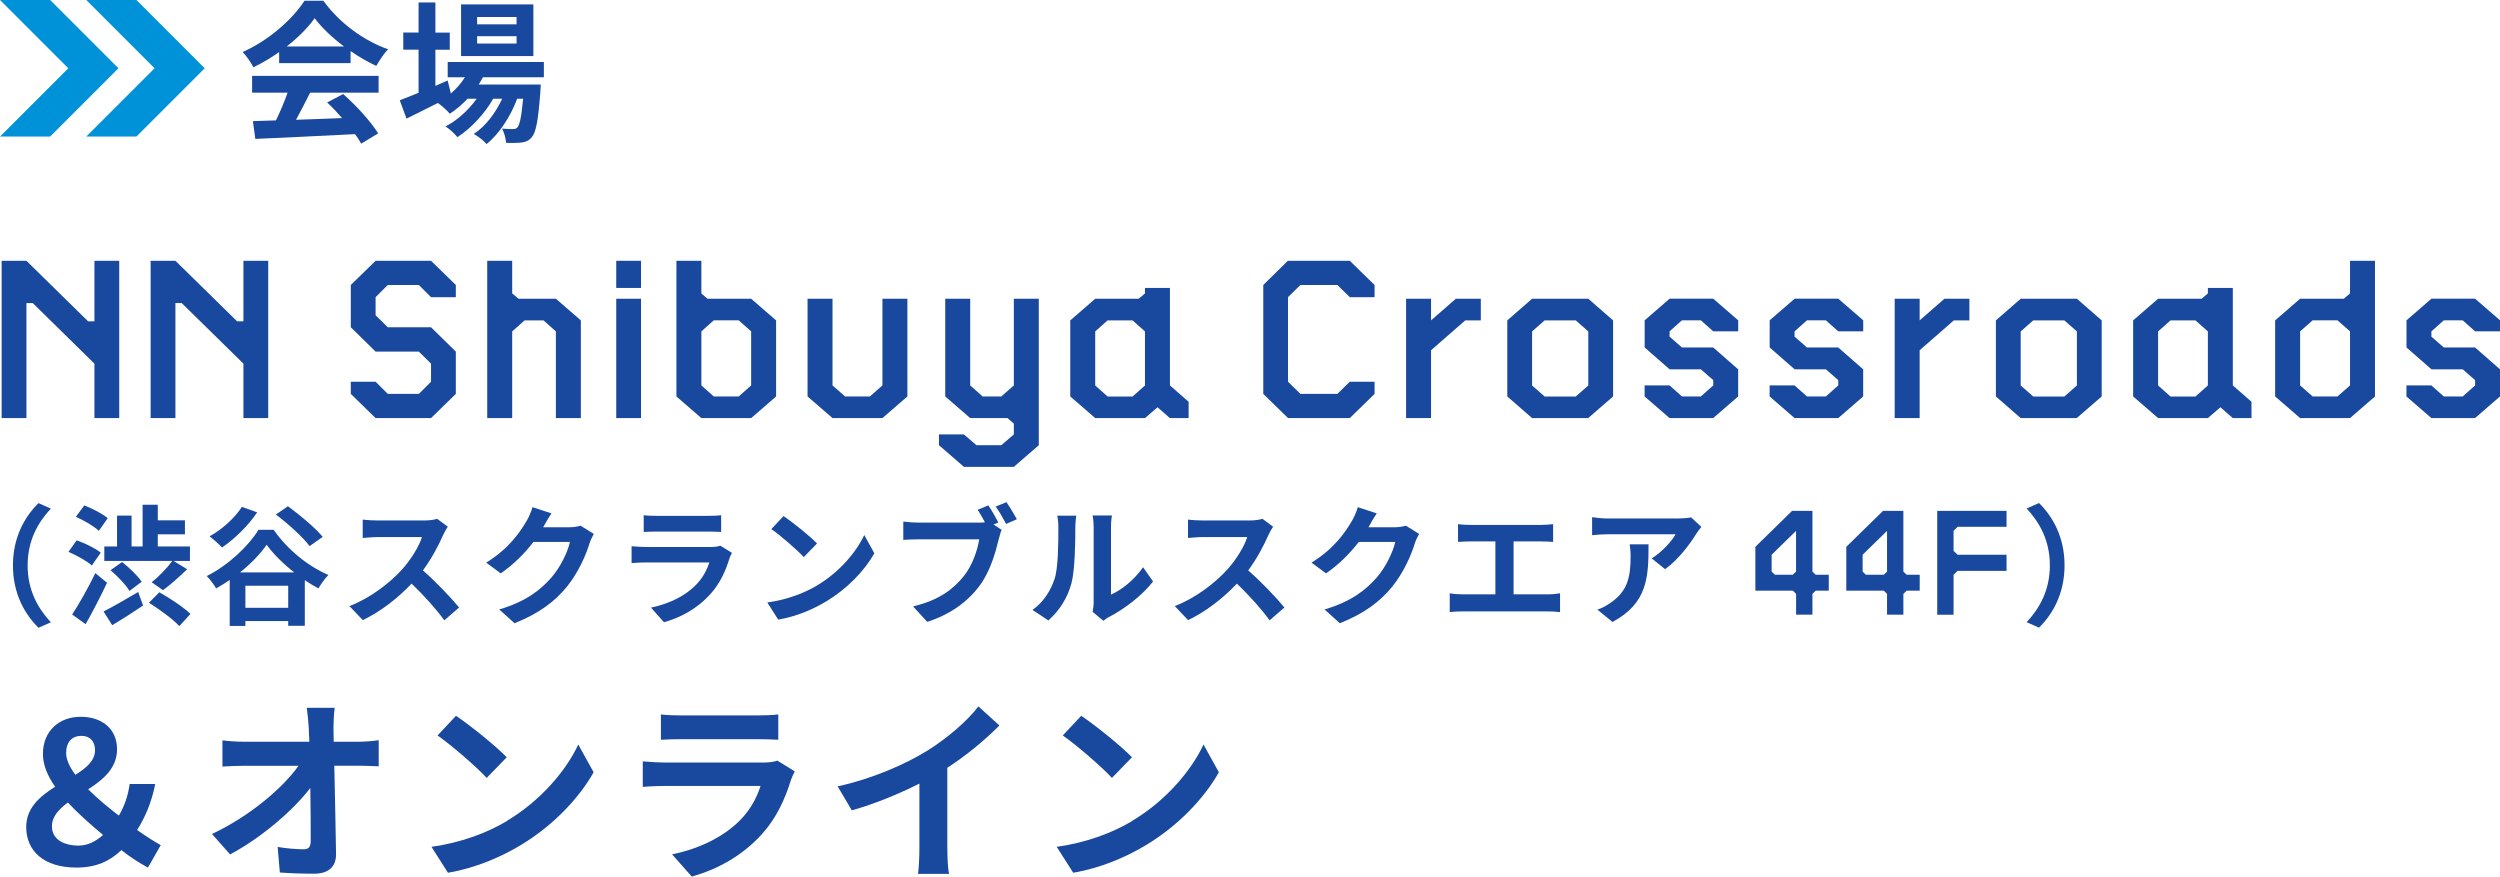 <?xml version="1.0" encoding="UTF-8"?>
<svg id="_レイヤー_2" data-name="レイヤー 2" xmlns="http://www.w3.org/2000/svg" width="457.74" height="160.5" viewBox="0 0 457.74 160.5">
  <g id="layout">
    <g>
      <polygon points="37.48 12.5 24.98 0 15.8 0 28.3 12.5 15.8 25 24.98 25 37.48 12.5" fill="#0092d8"/>
      <polygon points="21.68 12.5 9.18 0 0 0 12.5 12.5 0 25 9.18 25 21.68 12.5" fill="#0092d8"/>
    </g>
    <g>
      <path d="M51.12,9.52c-1.48,1.06-3.11,2.02-4.73,2.8-.39-.81-1.26-2.07-1.96-2.8,4.79-2.1,9.21-6.08,11.31-9.38h3.47c2.97,4.12,7.42,7.31,11.84,8.88-.84.87-1.57,2.07-2.16,3.05-1.54-.73-3.16-1.65-4.7-2.72v2.21h-13.08v-2.04ZM46.16,13.89h23.16v3.08h-12.54c-.81,1.65-1.74,3.39-2.58,4.96,2.69-.08,5.57-.2,8.43-.31-.87-1.01-1.82-2.02-2.74-2.86l2.94-1.54c2.49,2.18,5.1,5.1,6.41,7.2l-3.11,1.88c-.28-.53-.67-1.12-1.12-1.74-6.58.36-13.5.64-18.26.87l-.45-3.25,4.23-.14c.76-1.57,1.54-3.42,2.13-5.07h-6.5v-3.08ZM62.99,8.51c-2.16-1.62-4.09-3.44-5.38-5.18-1.2,1.71-3,3.53-5.12,5.18h10.5Z" fill="#19489f"/>
      <path d="M88.42,14.14c-.22.45-.5.9-.78,1.34h11.37s-.03.76-.06,1.15c-.39,5.46-.84,7.7-1.6,8.51-.53.64-1.15.87-1.85.95-.64.08-1.71.11-2.83.06-.06-.78-.34-1.9-.76-2.6.9.08,1.62.08,1.99.08.39,0,.62-.06.84-.31.39-.42.73-1.85,1.04-5.24h-1.09c-1.15,3.14-3.33,6.52-5.6,8.29-.56-.64-1.51-1.4-2.35-1.85,2.13-1.34,4-3.84,5.21-6.44h-1.65c-1.51,2.69-4.12,5.49-6.55,7.03-.53-.64-1.4-1.48-2.18-1.96,2.07-1.04,4.23-3,5.71-5.07h-1.68c-1.01,1.06-2.1,2.02-3.25,2.74-.42-.53-1.48-1.51-2.18-1.96-2.02,1.01-4.03,2.02-5.74,2.86l-1.23-3.36c.95-.36,2.13-.84,3.44-1.37v-7.9h-2.8v-3.14h2.8V.45h3.08v5.52h2.63v3.14h-2.63v6.61l2.24-.98.59,2.38c1.01-.87,1.88-1.88,2.58-2.97h-3.16v-2.8h17.61v2.8h-11.14ZM97.66,10.27h-13.24V.81h13.24v9.46ZM94.58,3.11h-7.22v1.34h7.22v-1.34ZM94.58,6.63h-7.22v1.34h7.22v-1.34Z" fill="#19489f"/>
    </g>
    <g>
      <path d="M21.83,76.55h-4.54v-9.97l-11.3-11.09h-1.15v21.06H.3v-28.8h4.54l11.3,11.09h1.15v-11.09h4.54v28.8Z" fill="#19489f"/>
      <path d="M49.11,76.55h-4.54v-9.97l-11.3-11.09h-1.15v21.06h-4.54v-28.8h4.54l11.3,11.09h1.15v-11.09h4.54v28.8Z" fill="#19489f"/>
      <path d="M83.46,52.18v2.23h-4.54l-2.23-2.23h-5.69l-2.23,2.23v3.31l2.23,2.2h7.92l4.54,4.46v7.74l-4.54,4.43h-10.15l-4.54-4.43v-2.23h4.54l2.23,2.23h5.69l2.23-2.23v-3.31l-2.23-2.2h-7.92l-4.54-4.46v-7.74l4.54-4.43h10.15l4.54,4.43Z" fill="#19489f"/>
      <path d="M93.79,53.73l1.15.97h6.84l4.57,3.96v17.89h-4.57v-15.87l-2.27-2.02h-3.46l-2.27,2.02v15.87h-4.57v-28.8h4.57v5.98Z" fill="#19489f"/>
      <path d="M112.83,47.75h4.54v4.97h-4.54v-4.97ZM117.37,54.7v21.85h-4.54v-21.85h4.54Z" fill="#19489f"/>
      <path d="M128.42,53.73l1.12.97h7.99l4.57,3.96v13.93l-4.57,3.96h-9.11l-4.57-3.96v-24.84h4.57v5.98ZM130.69,72.59h4.57l2.27-2.02v-9.9l-2.27-2.02h-4.57l-2.27,2.02v9.9l2.27,2.02Z" fill="#19489f"/>
      <path d="M159.27,72.59l2.3-2.02v-15.87h4.57v17.89l-4.57,3.96h-9.14l-4.57-3.96v-17.89h4.57v15.87l2.3,2.02h4.54Z" fill="#19489f"/>
      <path d="M190.2,81.52l-4.57,3.96h-9.14l-4.57-3.96v-1.98h4.57l2.3,1.98h4.54l2.3-1.98v-1.98l-1.15-1.01h-6.84l-4.57-3.96v-17.89h4.57v15.87l2.27,2.02h3.42l2.3-2.02v-15.87h4.57v26.82Z" fill="#19489f"/>
      <path d="M195.96,58.66l4.57-3.96h7.96l1.15-.97v-1.01h4.57v17.85l3.42,2.99v2.99h-3.42l-2.27-1.98-2.3,1.98h-9.11l-4.57-3.96v-13.93ZM207.37,58.66h-4.57l-2.27,2.02v9.9l2.27,2.02h4.57l2.27-2.02v-9.9l-2.27-2.02Z" fill="#19489f"/>
      <path d="M251.68,52.18v2.23h-4.54l-2.27-2.23h-6.77l-2.27,2.23v15.48l2.27,2.23h6.77l2.27-2.23h4.54v2.23l-4.54,4.43h-11.3l-4.54-4.43v-19.94l4.5-4.43h11.34l4.54,4.43Z" fill="#19489f"/>
      <path d="M271.12,58.66h-2.84l-6.26,5.47v12.42h-4.57v-21.85h4.57v3.96l4.54-3.96h4.57v3.96Z" fill="#19489f"/>
      <path d="M275.98,58.66l4.54-3.96h10.29l4.54,3.96v13.93l-4.57,3.96h-10.26l-4.54-3.96v-13.93ZM288.51,58.66h-5.69l-2.3,2.02v9.9l2.3,2.02h5.69l2.3-2.02v-9.9l-2.3-2.02Z" fill="#19489f"/>
      <path d="M318.25,72.59l-4.57,3.96h-7.99l-4.57-3.96v-2.02h4.57l2.27,2.02h3.46l2.27-2.02v-.97l-2.27-1.98h-5.72l-4.57-4v-4.97l4.57-3.96h7.99l4.57,3.96v2.02h-4.57l-2.27-2.02h-3.46l-2.27,2.02v.97l2.27,1.98h5.72l4.57,4v4.97Z" fill="#19489f"/>
      <path d="M341.14,72.59l-4.57,3.96h-7.99l-4.57-3.96v-2.02h4.57l2.27,2.02h3.46l2.27-2.02v-.97l-2.27-1.98h-5.72l-4.57-4v-4.97l4.57-3.96h7.99l4.57,3.96v2.02h-4.57l-2.27-2.02h-3.46l-2.27,2.02v.97l2.27,1.98h5.72l4.57,4v4.97Z" fill="#19489f"/>
      <path d="M360.58,58.66h-2.84l-6.26,5.47v12.42h-4.57v-21.85h4.57v3.96l4.54-3.96h4.57v3.96Z" fill="#19489f"/>
      <path d="M365.44,58.66l4.54-3.96h10.29l4.54,3.96v13.93l-4.57,3.96h-10.26l-4.54-3.96v-13.93ZM377.97,58.66h-5.69l-2.3,2.02v9.9l2.3,2.02h5.69l2.3-2.02v-9.9l-2.3-2.02Z" fill="#19489f"/>
      <path d="M390.57,58.66l4.57-3.96h7.96l1.15-.97v-1.01h4.57v17.85l3.42,2.99v2.99h-3.42l-2.27-1.98-2.3,1.98h-9.11l-4.57-3.96v-13.93ZM401.98,58.66h-4.57l-2.27,2.02v9.9l2.27,2.02h4.57l2.27-2.02v-9.9l-2.27-2.02Z" fill="#19489f"/>
      <path d="M434.85,72.59l-4.57,3.96h-9.14l-4.57-3.96v-13.93l4.57-3.96h7.99l1.15-.97v-5.98h4.57v24.84ZM423.44,72.59h4.54l2.3-2.02v-9.9l-2.3-2.02h-4.54l-2.3,2.02v9.9l2.3,2.02Z" fill="#19489f"/>
      <path d="M457.74,72.59l-4.57,3.96h-7.99l-4.57-3.96v-2.02h4.57l2.27,2.02h3.46l2.27-2.02v-.97l-2.27-1.98h-5.72l-4.57-4v-4.97l4.57-3.96h7.99l4.57,3.96v2.02h-4.57l-2.27-2.02h-3.46l-2.27,2.02v.97l2.27,1.98h5.72l4.57,4v4.97Z" fill="#19489f"/>
      <path d="M2.37,103.52c0-5.08,2.11-8.88,4.68-11.4l2.26,1c-2.38,2.57-4.25,5.84-4.25,10.41s1.88,7.84,4.25,10.41l-2.26,1c-2.57-2.52-4.68-6.32-4.68-11.4Z" fill="#19489f"/>
      <path d="M16.82,103.54c-.9-.81-2.78-1.85-4.28-2.5l1.5-2.11c1.47.52,3.44,1.45,4.4,2.26l-1.62,2.35ZM19.6,106.7c-1.19,2.52-2.59,5.25-3.92,7.58l-2.47-1.76c1.19-1.81,2.9-4.8,4.25-7.58l2.14,1.76ZM18.1,97.2c-.86-.83-2.71-1.92-4.21-2.57l1.54-2.09c1.45.55,3.35,1.54,4.3,2.33l-1.64,2.33ZM18.96,111.95c1.59-.78,4.01-2.19,6.34-3.56l.9,2.47c-1.85,1.26-3.94,2.59-5.65,3.61l-1.59-2.52ZM21.43,100.05v-5.65h2.66v5.65h2.02v-7.63h2.78v2.85h4.97v2.57h-4.97v2.21h5.89v2.66h-2.99l2.47,1.52c-1.45,1.4-3.11,2.88-4.42,3.83l-2.07-1.45c1.24-.97,2.83-2.61,3.78-3.9h-12.45v-2.66h2.33ZM22.35,102.9c1.28,1.02,2.88,2.52,3.59,3.61l-2.23,1.69c-.64-1.09-2.16-2.68-3.47-3.8l2.11-1.5ZM29.17,108.44c1.88,1.05,4.47,2.76,5.7,3.97l-2.04,2.23c-1.12-1.24-3.61-3.06-5.56-4.28l1.9-1.92Z" fill="#19489f"/>
      <path d="M50.13,97.03c2.49,3.59,6.3,6.68,10,8.24-.69.71-1.33,1.62-1.83,2.47-.83-.45-1.66-.95-2.49-1.52v8.36h-3.04v-.86h-7.84v.88h-2.87v-8.41c-.81.57-1.64,1.07-2.49,1.54-.36-.67-1.14-1.66-1.71-2.26,3.94-1.97,7.7-5.54,9.46-8.46h2.83ZM47.09,93.8c-1.64,2.47-4.21,4.94-6.44,6.44-.5-.55-1.64-1.57-2.28-2.04,2.26-1.24,4.59-3.33,5.92-5.39l2.8,1ZM53.86,104.8c-2.02-1.59-3.85-3.4-5.04-5.06-1.14,1.66-2.85,3.45-4.87,5.06h9.91ZM52.77,111.29v-4.04h-7.84v4.04h7.84ZM56.69,99.98c-1.24-1.64-3.94-4.09-6.18-5.77l2.21-1.52c2.16,1.59,4.99,3.92,6.37,5.61l-2.4,1.69Z" fill="#19489f"/>
      <path d="M81.99,96.44c-.19.26-.62,1-.83,1.47-.81,1.85-2.14,4.4-3.73,6.53,2.35,2.04,5.23,5.08,6.63,6.79l-2.71,2.35c-1.54-2.14-3.75-4.56-5.99-6.72-2.52,2.66-5.68,5.13-8.93,6.68l-2.45-2.57c3.83-1.45,7.51-4.32,9.74-6.82,1.57-1.78,3.02-4.13,3.54-5.82h-8.05c-1,0-2.3.14-2.8.17v-3.37c.64.1,2.09.17,2.8.17h8.36c1.05,0,2-.14,2.47-.31l1.95,1.45Z" fill="#19489f"/>
      <path d="M108.72,97.77c-.26.45-.59,1.12-.78,1.71-.64,2.11-2,5.27-4.13,7.93-2.26,2.76-5.13,4.92-9.6,6.7l-2.8-2.52c4.87-1.45,7.51-3.52,9.57-5.87,1.62-1.85,2.99-4.7,3.37-6.49h-6.68c-1.59,2.07-3.66,4.16-5.99,5.75l-2.66-1.97c4.16-2.54,6.22-5.61,7.41-7.65.36-.59.85-1.69,1.07-2.5l3.47,1.14c-.57.83-1.16,1.9-1.45,2.42l-.07.12h4.78c.74,0,1.52-.12,2.07-.29l2.42,1.5Z" fill="#19489f"/>
      <path d="M134.02,101.22c-.17.31-.36.74-.45,1-.71,2.3-1.73,4.61-3.52,6.58-2.4,2.66-5.44,4.28-8.48,5.13l-2.38-2.68c3.59-.74,6.44-2.3,8.24-4.16,1.28-1.31,2.02-2.78,2.45-4.11h-11.48c-.57,0-1.76.02-2.76.12v-3.09c1,.09,2.02.14,2.76.14h11.76c.76,0,1.4-.1,1.73-.24l2.11,1.31ZM117.85,94.33c.67.1,1.66.12,2.47.12h9.15c.74,0,1.9-.02,2.57-.12v3.07c-.64-.05-1.76-.07-2.61-.07h-9.1c-.76,0-1.78.02-2.47.07v-3.07Z" fill="#19489f"/>
      <path d="M149.59,107.2c4.04-2.4,7.15-6.03,8.65-9.24l1.85,3.35c-1.81,3.21-4.97,6.49-8.79,8.79-2.4,1.45-5.46,2.78-8.81,3.35l-2-3.14c3.71-.52,6.79-1.73,9.1-3.11ZM149.59,99.51l-2.42,2.49c-1.24-1.33-4.21-3.92-5.94-5.13l2.23-2.38c1.66,1.12,4.75,3.59,6.13,5.01Z" fill="#19489f"/>
      <path d="M181.9,96.04l1.5.97c-.21.45-.38,1.14-.52,1.64-.55,2.33-1.57,6.01-3.56,8.65-2.14,2.85-5.3,5.2-9.55,6.56l-2.59-2.83c4.73-1.12,7.39-3.16,9.31-5.58,1.57-1.97,2.47-4.66,2.8-6.7h-11.07c-1.09,0-2.21.05-2.83.1v-3.35c.69.1,2.04.19,2.83.19h11c.29,0,.69,0,1.12-.05-.4-.78-.88-1.62-1.33-2.3l1.95-.81c.62.9,1.4,2.28,1.83,3.14l-.88.38ZM184.28,91.93c.59.86,1.45,2.3,1.9,3.14l-1.97.86c-.52-.97-1.26-2.33-1.9-3.18l1.97-.81Z" fill="#19489f"/>
      <path d="M189.05,111.67c2.09-1.47,3.37-3.66,4.04-5.68.67-2.04.69-6.53.69-9.41,0-.95-.07-1.59-.21-2.16h3.49c-.02.09-.17,1.16-.17,2.14,0,2.8-.07,7.82-.71,10.22-.71,2.68-2.19,5.01-4.23,6.82l-2.9-1.92ZM200.05,112.03c.1-.45.19-1.12.19-1.76v-13.85c0-1.07-.17-1.97-.19-2.04h3.54c-.02.07-.17,1-.17,2.07v12.42c1.92-.83,4.28-2.71,5.87-5.01l1.83,2.61c-1.97,2.57-5.39,5.13-8.05,6.49-.5.26-.74.47-1.04.71l-1.97-1.64Z" fill="#19489f"/>
      <path d="M233.1,96.44c-.19.26-.62,1-.83,1.47-.81,1.85-2.14,4.4-3.73,6.53,2.35,2.04,5.23,5.08,6.63,6.79l-2.71,2.35c-1.54-2.14-3.75-4.56-5.99-6.72-2.52,2.66-5.68,5.13-8.93,6.68l-2.45-2.57c3.83-1.45,7.51-4.32,9.74-6.82,1.57-1.78,3.02-4.13,3.54-5.82h-8.05c-1,0-2.3.14-2.8.17v-3.37c.64.1,2.09.17,2.8.17h8.36c1.05,0,2-.14,2.47-.31l1.95,1.45Z" fill="#19489f"/>
      <path d="M259.83,97.77c-.26.45-.59,1.12-.78,1.71-.64,2.11-2,5.27-4.13,7.93-2.26,2.76-5.13,4.92-9.6,6.7l-2.8-2.52c4.87-1.45,7.51-3.52,9.57-5.87,1.62-1.85,2.99-4.7,3.37-6.49h-6.68c-1.59,2.07-3.66,4.16-5.99,5.75l-2.66-1.97c4.16-2.54,6.22-5.61,7.41-7.65.36-.59.85-1.69,1.07-2.5l3.47,1.14c-.57.83-1.16,1.9-1.45,2.42l-.07.12h4.78c.74,0,1.52-.12,2.07-.29l2.42,1.5Z" fill="#19489f"/>
      <path d="M283.43,108.82c.86,0,1.62-.09,2.21-.19v3.44c-.67-.09-1.66-.12-2.21-.12h-15.66c-.71,0-1.54.02-2.33.12v-3.44c.74.14,1.59.19,2.33.19h6.03v-9.69h-4.58c-.64,0-1.66.05-2.26.09v-3.25c.62.09,1.59.14,2.26.14h12.92c.71,0,1.54-.07,2.23-.14v3.25c-.71-.05-1.54-.09-2.23-.09h-5.01v9.69h6.3Z" fill="#19489f"/>
      <path d="M311.53,96.46c-.26.31-.71.88-.93,1.24-1.12,1.85-3.37,4.85-5.73,6.51l-2.45-1.97c1.9-1.16,3.75-3.25,4.37-4.42h-12.38c-1,0-1.78.07-2.9.17v-3.3c.9.14,1.9.24,2.9.24h12.81c.67,0,1.97-.07,2.4-.21l1.9,1.76ZM301.84,99.67c0,5.89-.12,10.74-6.6,14.21l-2.76-2.26c.76-.26,1.62-.67,2.49-1.31,3.02-2.09,3.59-4.61,3.59-8.5,0-.74-.05-1.38-.17-2.14h3.44Z" fill="#19489f"/>
      <path d="M331.85,104.66l.59.57h2.4v2.92h-2.4l-.59.59v3.8h-2.99v-3.8l-.59-.59h-6.87v-8.03l6.72-6.58h3.73v11.12ZM324.98,105.23h3.28l.59-.57v-7.46l-4.47,4.37v3.09l.59.57Z" fill="#19489f"/>
      <path d="M348.5,104.66l.59.57h2.4v2.92h-2.4l-.59.59v3.8h-2.99v-3.8l-.59-.59h-6.87v-8.03l6.72-6.58h3.73v11.12ZM341.64,105.23h3.28l.59-.57v-7.46l-4.47,4.37v3.09l.59.57Z" fill="#19489f"/>
      <path d="M367.39,96.46h-8.96l-.74.74v3.66l.74.71h8.96v2.95h-8.96l-.74.71v7.32h-2.99v-19.01h12.69v2.92Z" fill="#19489f"/>
      <path d="M378.01,103.52c0,5.08-2.11,8.89-4.68,11.4l-2.26-1c2.38-2.57,4.25-5.84,4.25-10.41s-1.88-7.84-4.25-10.41l2.26-1c2.57,2.52,4.68,6.32,4.68,11.4Z" fill="#19489f"/>
      <path d="M27.08,158.85c-1.55-.86-2.99-1.73-4.86-3.2-2.09,2.02-4.64,3.2-8.21,3.2-6.01,0-9.21-3.06-9.21-7.42,0-3.53,2.52-5.62,5.29-7.38-1.37-1.98-2.23-3.96-2.23-6.01,0-4.21,2.99-6.8,6.91-6.8s6.66,2.23,6.66,5.94c0,3.49-2.56,5.58-5.29,7.34,1.69,1.69,3.71,3.35,5.62,4.82.97-1.66,1.66-3.49,1.98-5.79h4.68c-.61,3.1-1.69,5.83-3.31,8.42,1.76,1.26,3.35,2.23,4.32,2.77l-2.34,4.1ZM14.48,154.82c1.51,0,3.02-.72,4.39-1.94-2.27-1.91-4.54-3.89-6.44-5.94-1.66,1.22-2.92,2.56-2.92,4.36,0,2.34,2.09,3.53,4.97,3.53ZM13.8,141.86c2.02-1.26,3.6-2.59,3.6-4.5,0-1.58-.9-2.63-2.48-2.63-1.73,0-2.81,1.12-2.81,3.13,0,1.26.65,2.59,1.69,4Z" fill="#19489f"/>
      <path d="M65.6,135.81c1.19,0,2.88-.14,3.74-.29v4.79c-1.15-.04-2.52-.11-3.49-.11h-4.64c.11,5.26.25,11.27.32,16.13.04,2.3-1.3,3.64-4.03,3.64-2.2,0-4.21-.07-6.26-.22l-.4-4.68c1.62.29,3.56.43,4.79.43.9,0,1.26-.47,1.26-1.51,0-2.41,0-6.01-.07-9.72-3.17,4.14-9,9.14-14.69,12.17l-3.31-3.74c6.98-3.31,12.92-8.39,15.84-12.49h-9.83c-1.3,0-2.84.07-4.1.14v-4.79c1.04.14,2.77.25,4,.25h11.91c-.04-.94-.07-1.8-.11-2.59-.07-1.04-.18-2.38-.36-3.63h5.11c-.14,1.12-.22,2.52-.22,3.63l.04,2.59h4.5Z" fill="#19489f"/>
      <path d="M92.78,150.32c6.12-3.64,10.83-9.14,13.1-14l2.81,5.08c-2.74,4.86-7.52,9.83-13.32,13.32-3.64,2.2-8.28,4.21-13.35,5.08l-3.02-4.75c5.62-.79,10.29-2.63,13.79-4.71ZM92.78,138.65l-3.67,3.78c-1.87-2.02-6.37-5.94-9-7.77l3.38-3.6c2.52,1.69,7.2,5.44,9.29,7.59Z" fill="#19489f"/>
      <path d="M145.52,141.24c-.25.47-.54,1.12-.68,1.51-1.08,3.49-2.63,6.98-5.33,9.97-3.64,4.03-8.24,6.48-12.85,7.78l-3.6-4.07c5.44-1.12,9.75-3.49,12.49-6.3,1.94-1.98,3.06-4.21,3.71-6.23h-17.39c-.86,0-2.66.04-4.18.18v-4.68c1.51.14,3.06.22,4.18.22h17.82c1.15,0,2.12-.14,2.63-.36l3.2,1.98ZM121.01,130.81c1.01.14,2.52.18,3.74.18h13.86c1.12,0,2.88-.04,3.89-.18v4.64c-.97-.07-2.66-.11-3.96-.11h-13.79c-1.15,0-2.7.04-3.74.11v-4.64Z" fill="#19489f"/>
      <path d="M173.46,155.28c0,1.58.07,3.82.32,4.72h-5.69c.14-.86.25-3.13.25-4.72v-11.81c-3.71,1.87-8.21,3.74-12.38,4.9l-2.59-4.39c6.3-1.37,12.35-4.03,16.38-6.51,3.64-2.27,7.38-5.47,9.39-8.13l3.85,3.49c-2.74,2.74-5.98,5.44-9.54,7.74v14.72Z" fill="#19489f"/>
      <path d="M207.26,150.32c6.12-3.64,10.83-9.14,13.1-14l2.81,5.08c-2.74,4.86-7.52,9.83-13.32,13.32-3.64,2.2-8.28,4.21-13.35,5.08l-3.02-4.75c5.62-.79,10.29-2.63,13.79-4.71ZM207.26,138.65l-3.67,3.78c-1.87-2.02-6.37-5.94-9-7.77l3.38-3.6c2.52,1.69,7.2,5.44,9.29,7.59Z" fill="#19489f"/>
    </g>
  </g>
</svg>